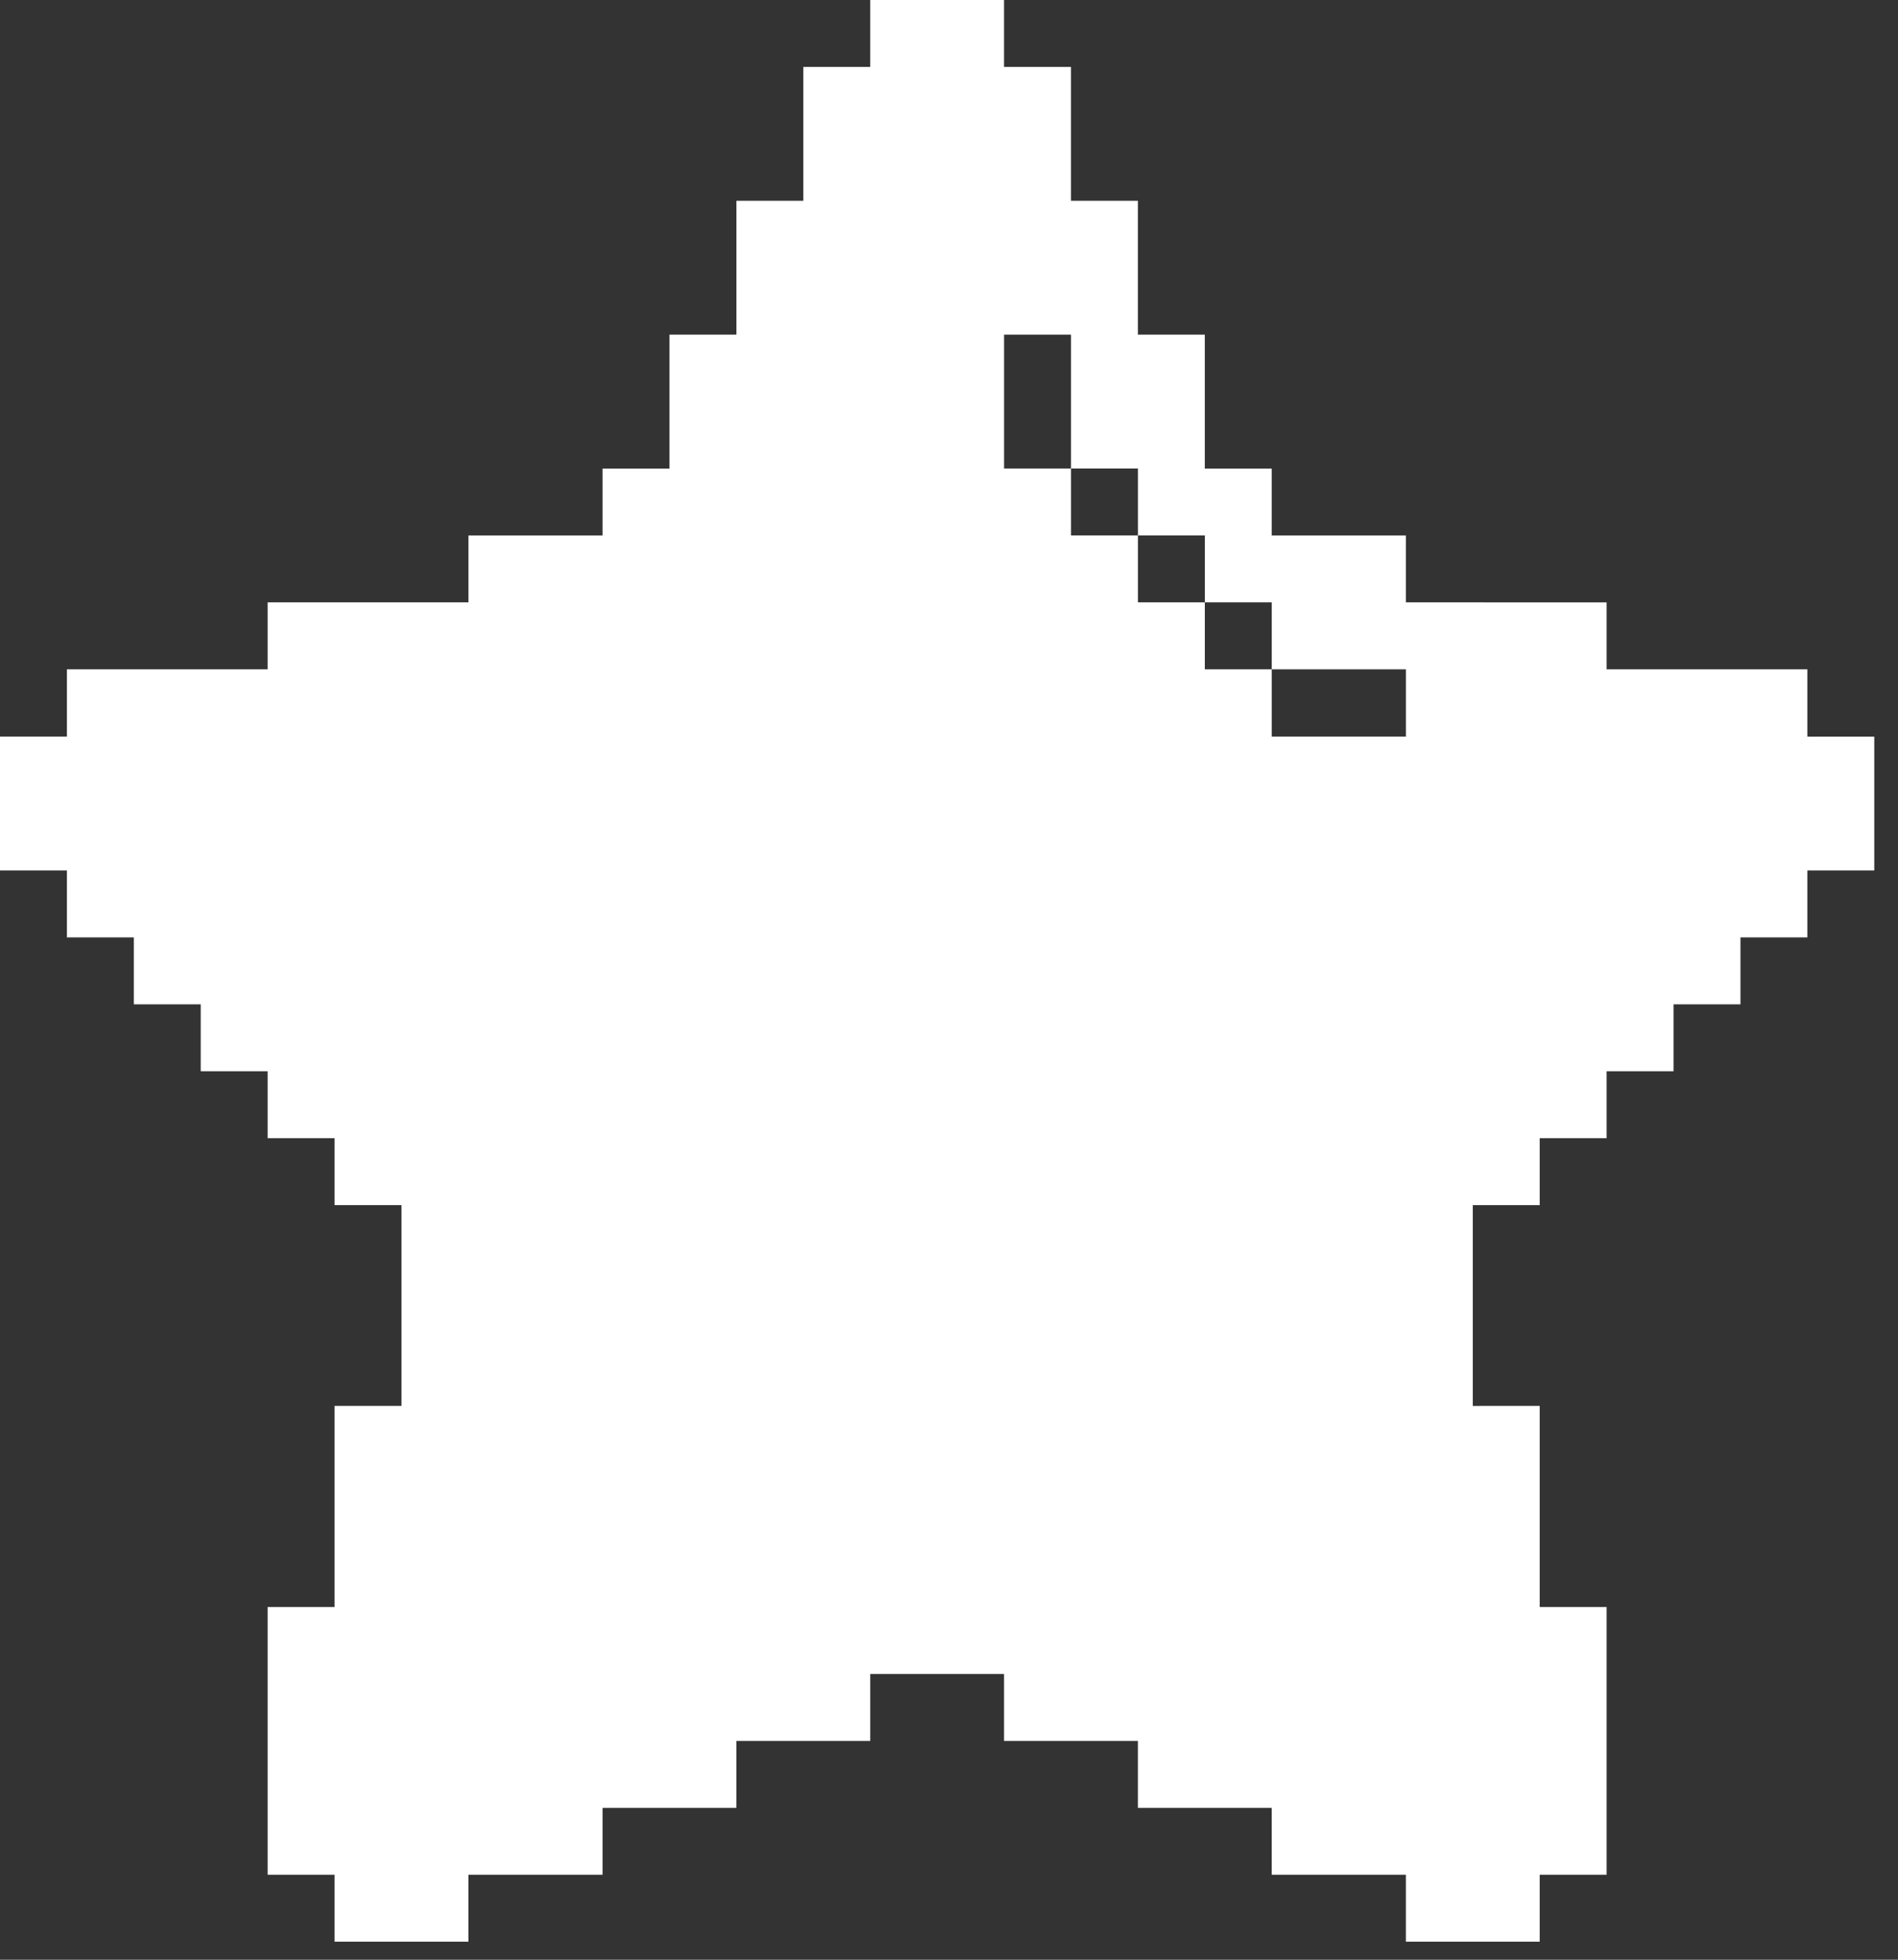 <svg width="62" height="64" viewBox="0 0 62 64" fill="none" xmlns="http://www.w3.org/2000/svg">
<rect x="0" y="0" width="62" height="64" fill="#333333" stroke="none"/>
<path d="M2.186 30.613H4.372V32.798H6.557V34.984H8.743V37.17H10.929V39.356H13.115V45.913H10.929V52.482H8.743V61.225H10.929V63.411H15.301V61.225H19.683V59.04H24.055V56.854H28.427V54.668H32.798V56.854H37.17V59.04H41.542V61.225H45.924V63.411H50.296V61.225H52.482V52.482H50.296V45.913L48.11 45.914V39.357H50.296V37.171H52.482V34.985H54.668V32.799H56.854V30.613H59.039V28.428H61.225V24.056H59.039V21.859H52.482V19.673H50.296L48.11 19.672H45.924V17.487H41.542V15.301H39.356V10.929H37.17V6.557H34.984V2.186H32.798V0H28.427V2.186H26.241V6.557H24.055V10.929H21.869V15.301H19.683V17.487H15.301V19.672H8.743V21.858H2.186V24.055H0V28.427H2.186V30.613ZM34.985 13.115V15.3H37.171V17.486H39.357V19.672H41.543V21.858H45.925V24.055H41.543V21.858H39.357V19.672H37.171V17.486H34.985V15.3H32.799V10.929H34.985V13.115Z" fill="white"/>
</svg>
